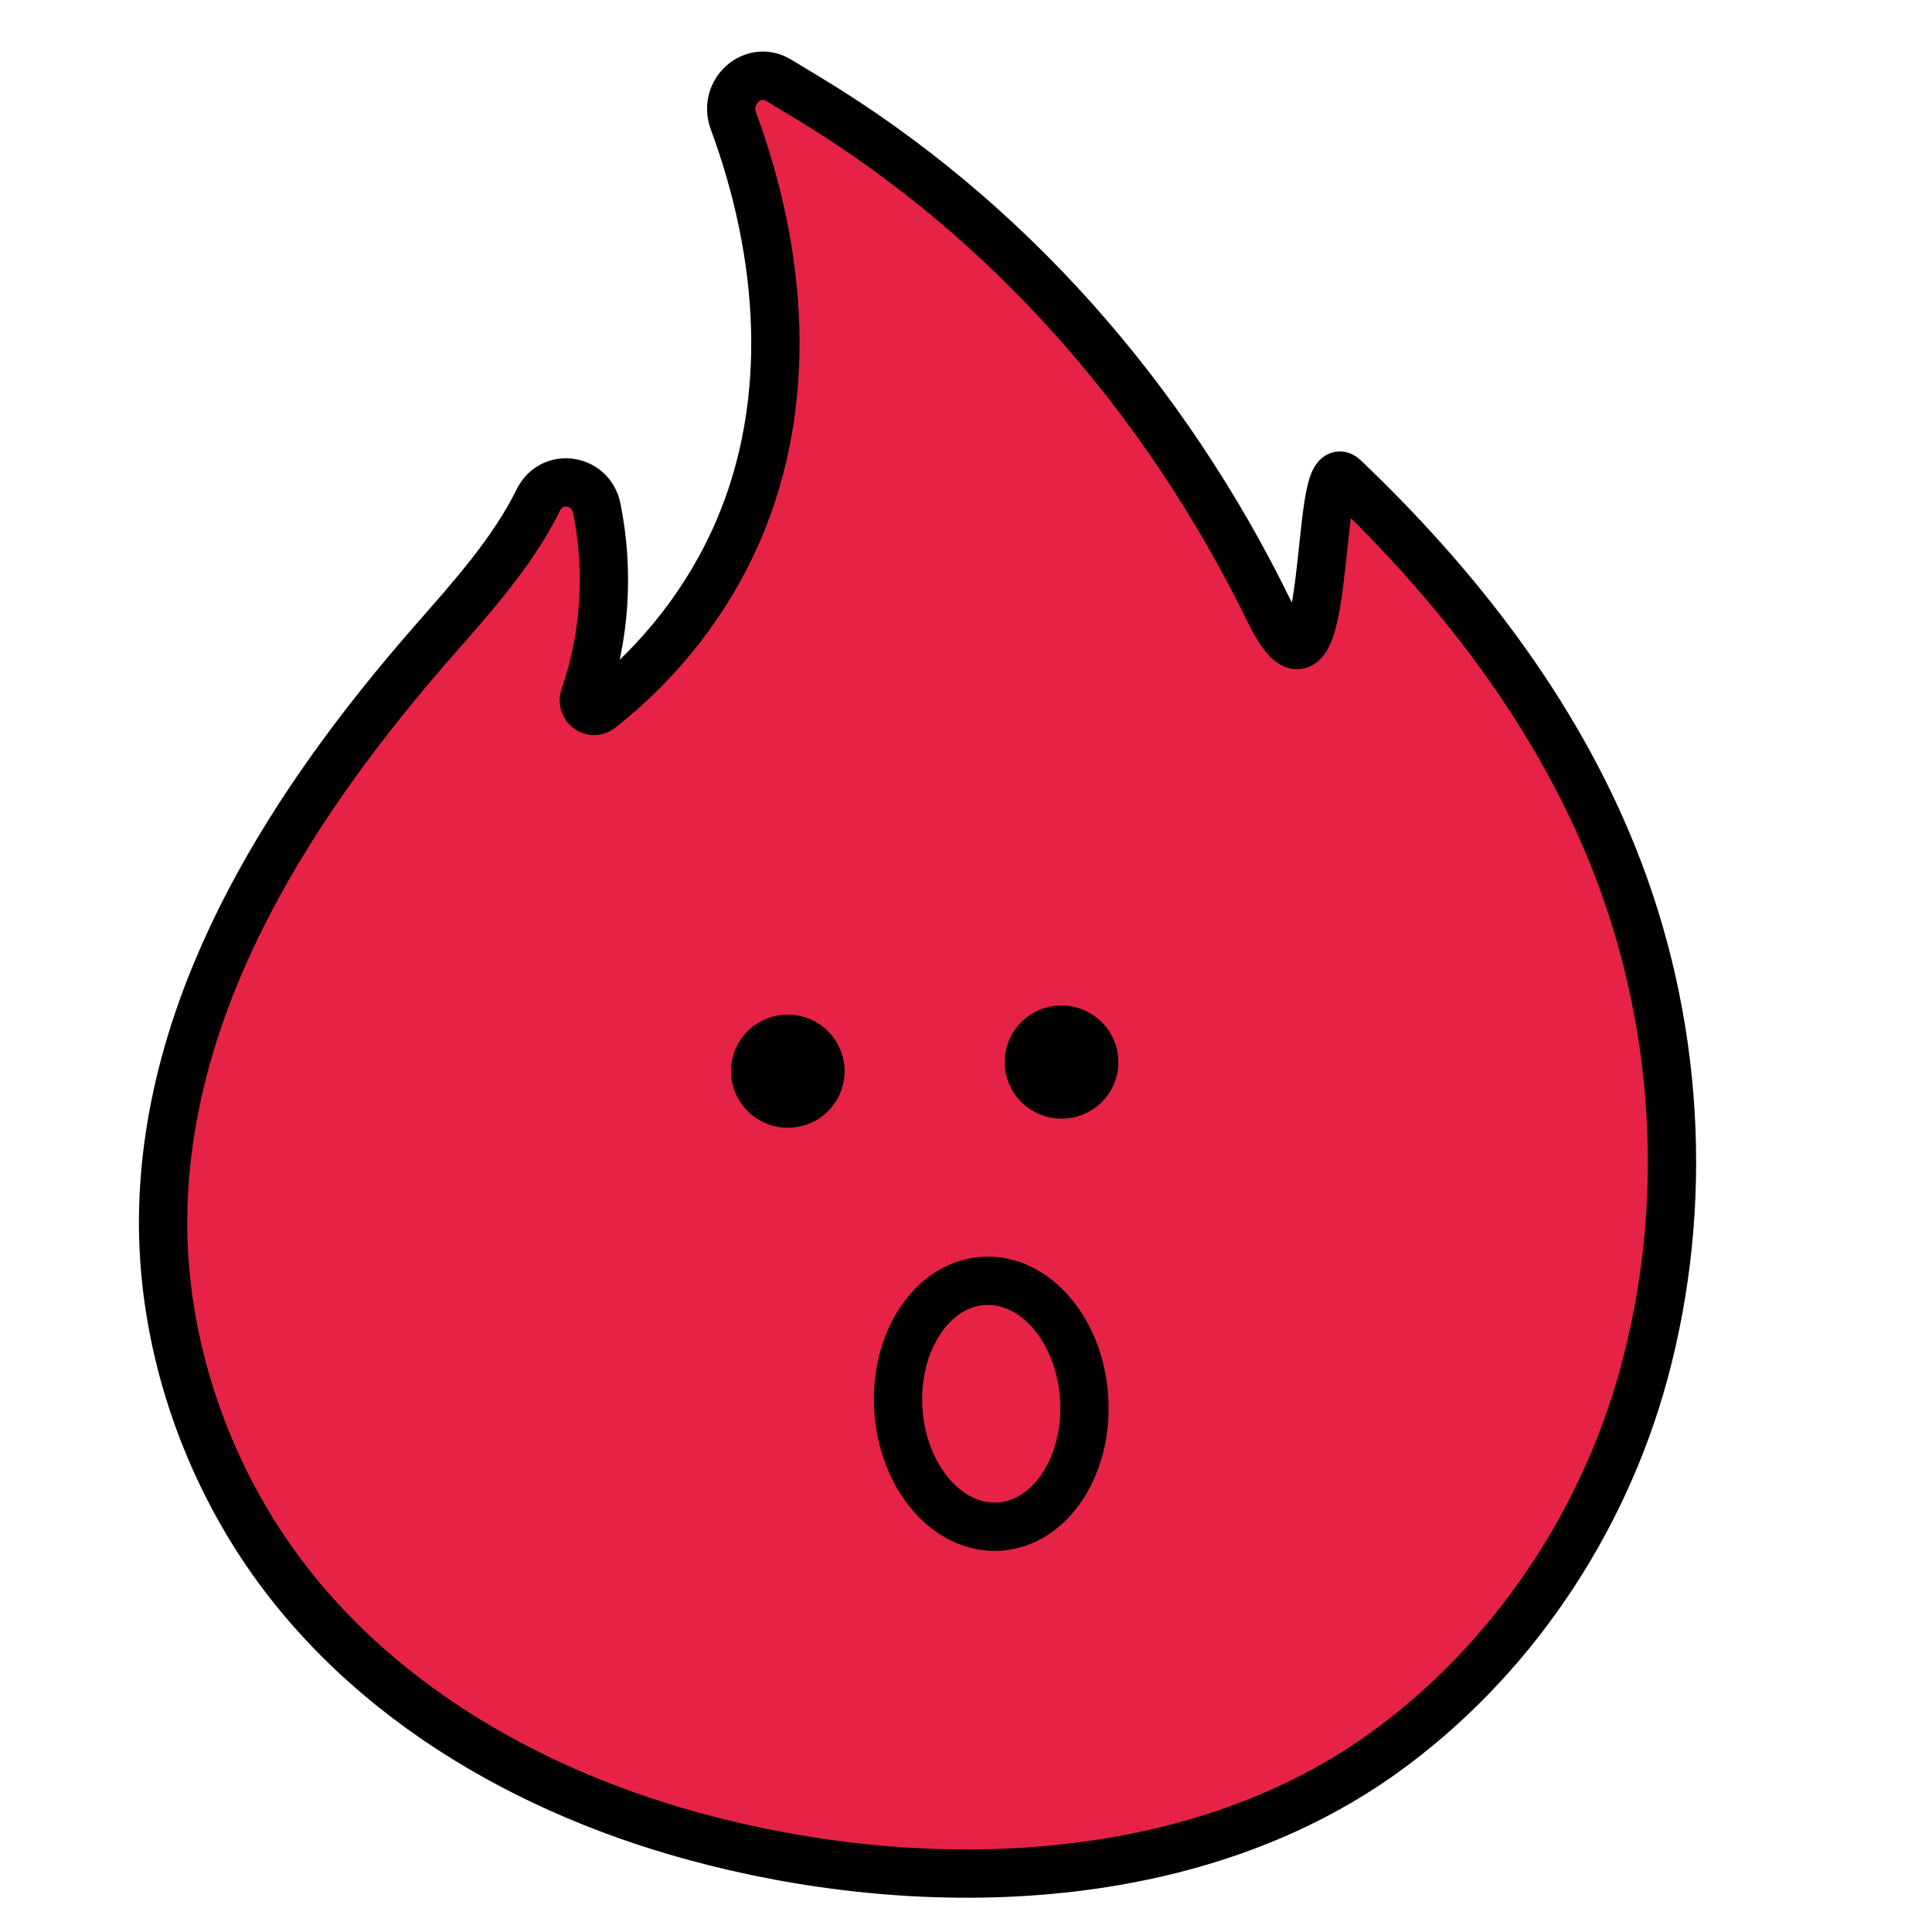 <?xml version="1.0" encoding="UTF-8"?>
<svg xmlns="http://www.w3.org/2000/svg" width="40" height="40" viewBox="0 0 40 40" fill="none">
  <path d="M3.389 24.77C3.595 20.48 6.068 16.598 8.946 13.304C9.751 12.385 10.623 11.421 11.145 10.352C11.421 9.789 12.231 9.906 12.355 10.521C12.617 11.818 12.533 13.176 12.1 14.424C12.028 14.633 12.259 14.807 12.43 14.673C13.684 13.688 14.678 12.405 15.292 10.972C16.434 8.302 16.204 5.267 15.184 2.502C14.964 1.902 15.586 1.34 16.118 1.66C16.322 1.784 16.526 1.907 16.731 2.03C20.849 4.518 24.115 8.234 26.271 12.642C27.614 15.386 27.19 9.287 27.824 9.888C30.195 12.146 32.196 14.746 33.388 17.705C34.762 21.116 34.992 24.924 34.036 28.44C33.184 31.568 31.26 34.428 28.614 36.318C24.598 39.183 18.974 39.278 14.366 38.02C10.582 36.988 7.016 34.821 5.025 31.356C3.885 29.373 3.279 27.061 3.389 24.77Z" fill="#E62346"></path>
  <path d="M3.389 24.77C3.595 20.48 6.068 16.598 8.946 13.304C9.751 12.385 10.623 11.421 11.145 10.352C11.421 9.789 12.231 9.906 12.355 10.521C12.617 11.818 12.533 13.176 12.1 14.424C12.028 14.633 12.259 14.807 12.43 14.673C13.684 13.688 14.678 12.405 15.292 10.972C16.434 8.302 16.204 5.267 15.184 2.502C14.964 1.902 15.586 1.34 16.118 1.66C16.322 1.784 16.526 1.907 16.731 2.03C20.849 4.518 24.115 8.234 26.271 12.642C27.614 15.386 27.19 9.287 27.824 9.888C30.195 12.146 32.196 14.746 33.388 17.705C34.762 21.116 34.992 24.924 34.036 28.44C33.184 31.568 31.26 34.428 28.614 36.318C24.598 39.183 18.974 39.278 14.366 38.02C10.582 36.988 7.016 34.821 5.025 31.356C3.885 29.373 3.279 27.061 3.389 24.77Z" stroke="black" stroke-linecap="round" stroke-linejoin="round"></path>
  <path d="M22.601 22.253C22.454 22.595 22.056 22.752 21.712 22.606C21.368 22.461 21.208 22.066 21.354 21.725C21.502 21.383 21.899 21.225 22.242 21.371C22.587 21.517 22.747 21.912 22.601 22.253ZM16.933 22.442C16.787 22.783 16.389 22.942 16.045 22.795C15.701 22.649 15.541 22.255 15.688 21.913C15.834 21.572 16.232 21.415 16.576 21.56C16.919 21.706 17.079 22.101 16.933 22.442Z" fill="black"></path>
  <path d="M22.601 22.253C22.454 22.595 22.056 22.752 21.712 22.606C21.368 22.461 21.208 22.066 21.354 21.725C21.502 21.383 21.899 21.225 22.242 21.371C22.587 21.517 22.747 21.912 22.601 22.253ZM16.933 22.442C16.787 22.783 16.389 22.942 16.045 22.795C15.701 22.649 15.541 22.255 15.688 21.913C15.834 21.572 16.232 21.415 16.576 21.56C16.919 21.706 17.079 22.101 16.933 22.442Z" stroke="black" stroke-linecap="round" stroke-linejoin="round"></path>
  <path d="M22.446 28.943C22.535 30.349 21.746 31.54 20.683 31.607C19.621 31.673 18.688 30.588 18.599 29.184C18.51 27.779 19.299 26.586 20.361 26.52C21.424 26.453 22.357 27.538 22.446 28.943Z" stroke="black" stroke-linecap="round" stroke-linejoin="round"></path>
</svg>
